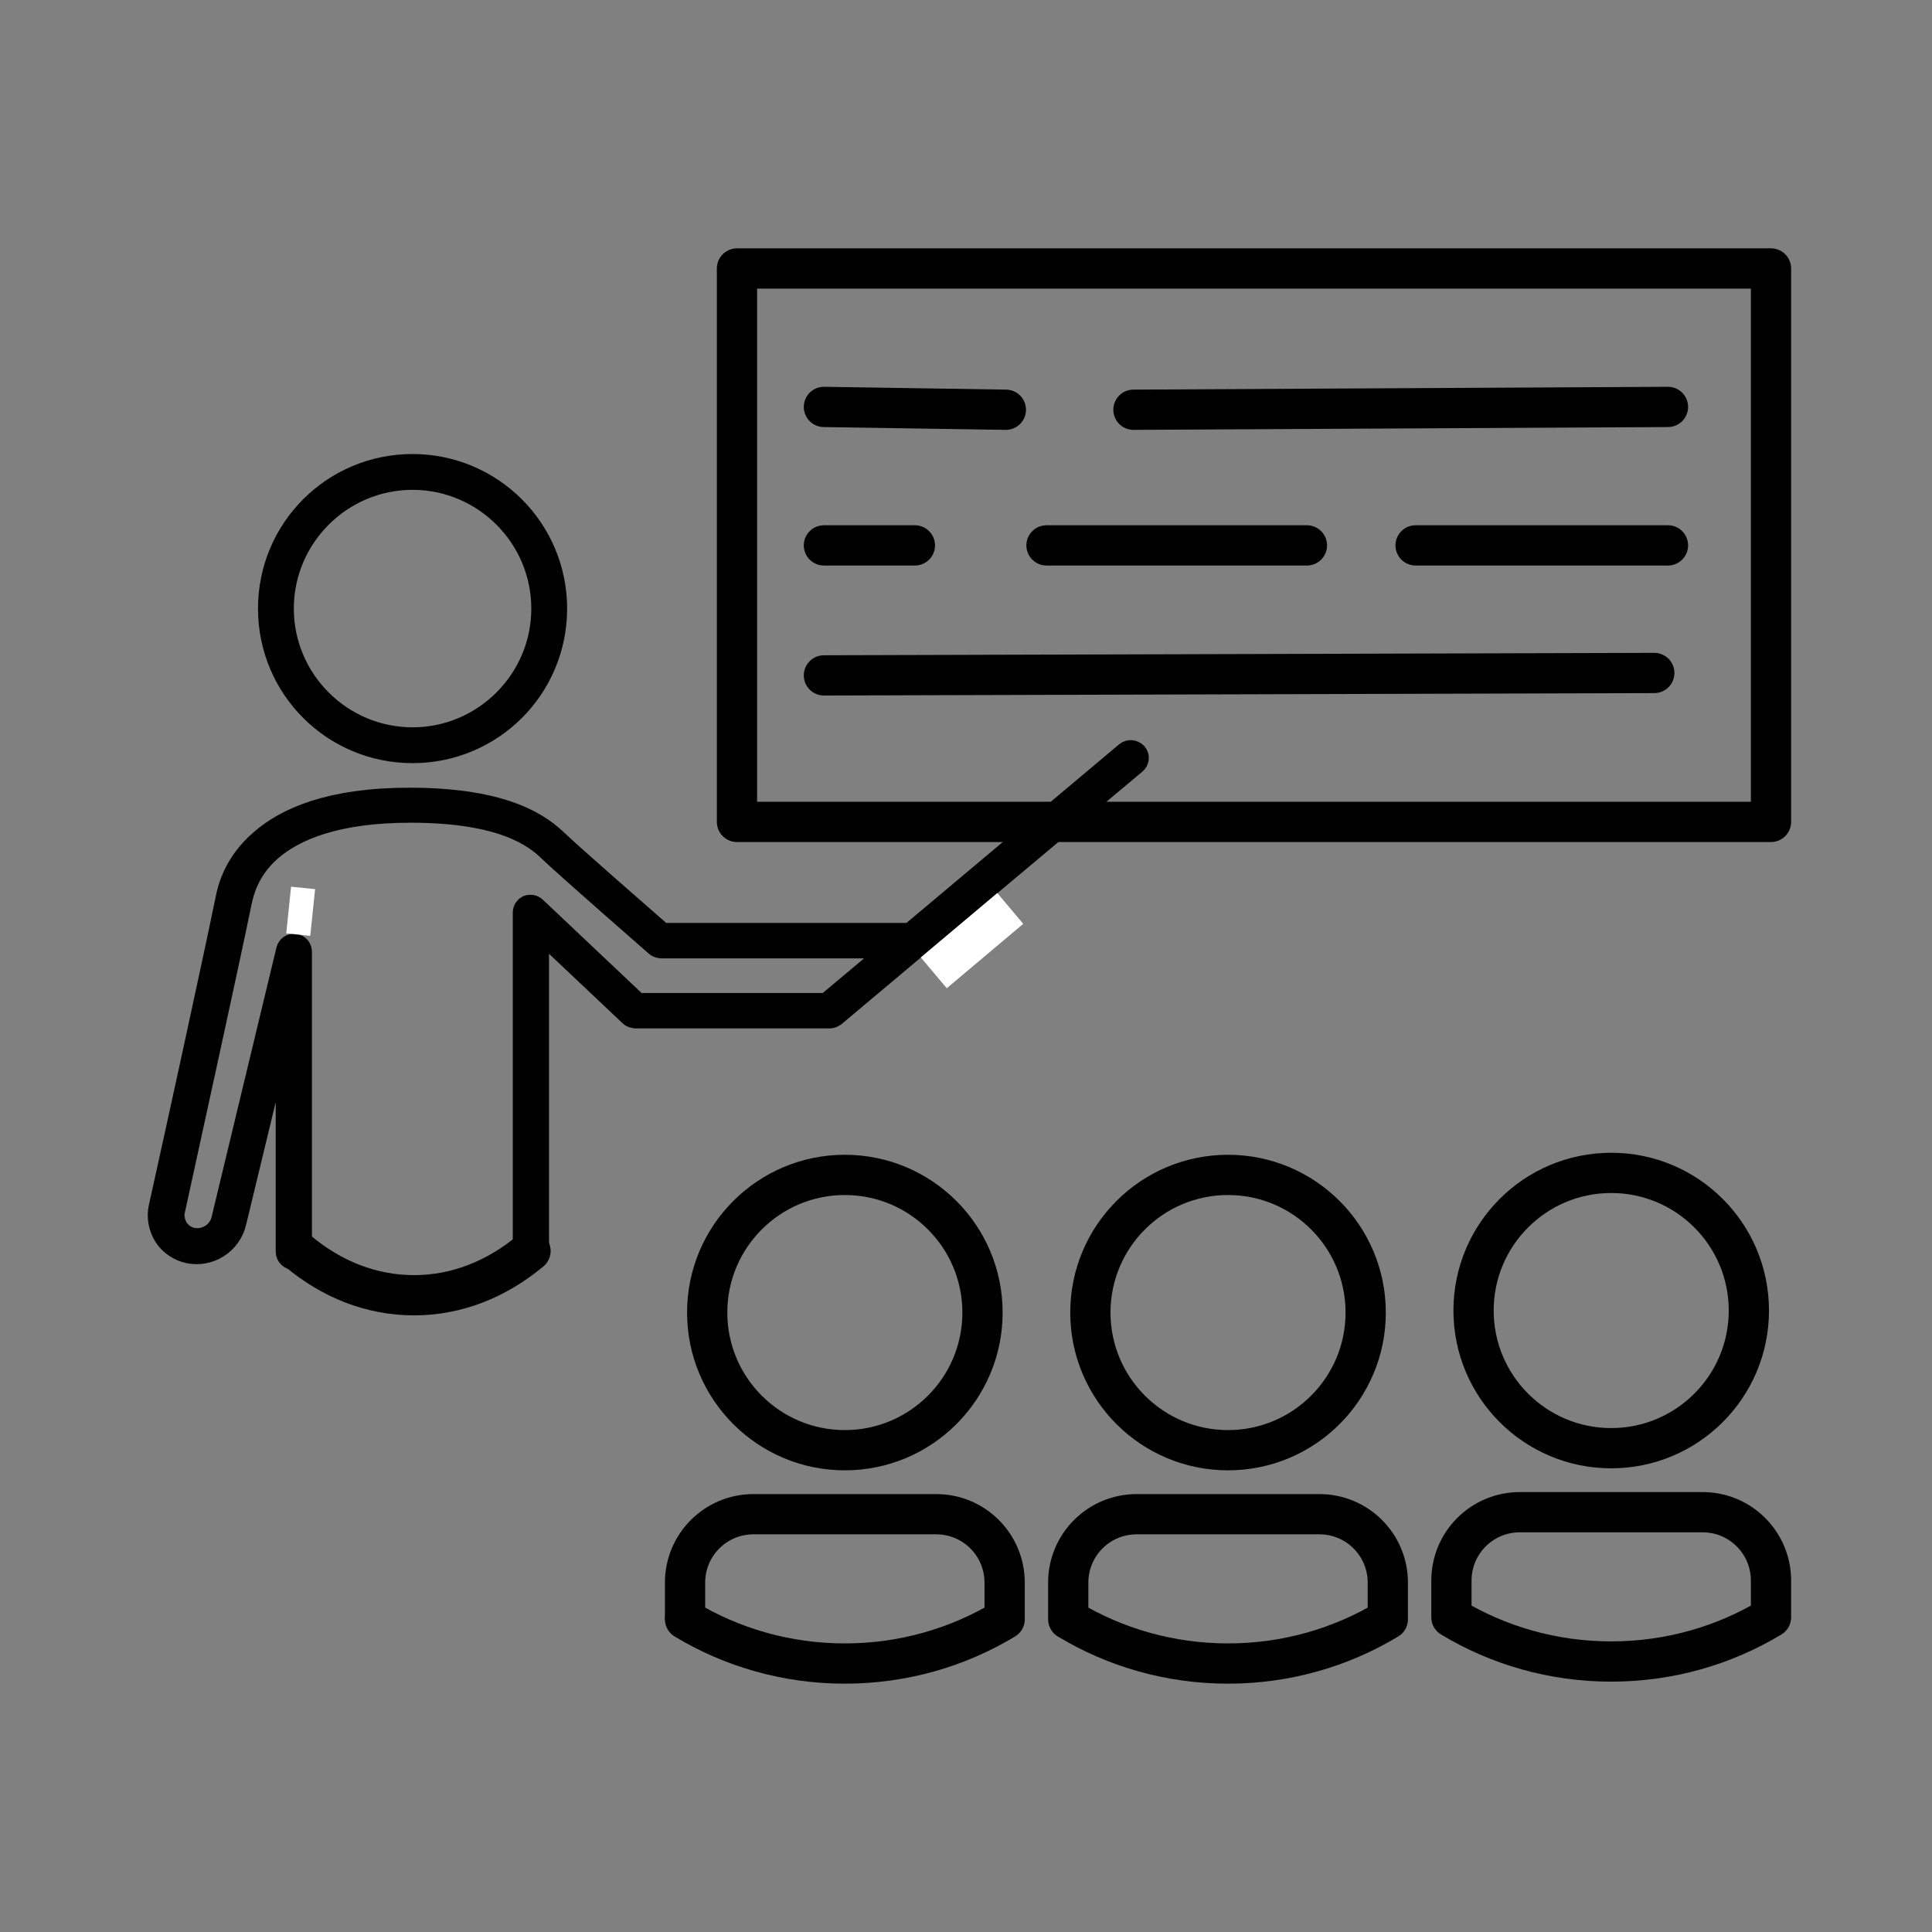 <?xml version="1.0" encoding="UTF-8"?>
<svg id="Ebene_1" data-name="Ebene 1" xmlns="http://www.w3.org/2000/svg" viewBox="0 0 48 48">
  <rect x="0" y="0" width="48" height="48" fill="#808080" stroke="none"/>
  <defs>
    <style>
      .cls-1, .cls-2, .cls-3, .cls-4, .cls-5, .cls-6, .cls-7 {
        fill: none;
      }

      .cls-1, .cls-3, .cls-4, .cls-6 {
        stroke-miterlimit: 10;
      }

      .cls-1, .cls-6 {
        stroke: #fff;
      }

      .cls-3, .cls-4, .cls-7 {
        stroke: #010101;
      }

      .cls-4, .cls-6 {
        stroke-width: .6px;
      }

      .cls-5 {
        stroke: #000;
      }

      .cls-5, .cls-7 {
        stroke-linecap: round;
        stroke-linejoin: round;
      }
    </style>
  </defs>
  <g>
    <rect class="cls-2" width="48" height="48"/>
    <rect class="cls-2" x="3" y="3" width="42" height="42"/>
  </g>
  <g>
    <g>
      <g>
        <rect class="cls-5" x="18.31" y="6.67" width="25.69" height="13.75"/>
        <line class="cls-5" x1="28.16" y1="10.18" x2="41.44" y2="10.11"/>
        <line class="cls-5" x1="35.17" y1="13.55" x2="41.44" y2="13.55"/>
        <line class="cls-5" x1="32.47" y1="13.55" x2="26" y2="13.55"/>
        <line class="cls-5" x1="41.1" y1="16.72" x2="20.47" y2="16.78"/>
        <line class="cls-5" x1="20.47" y1="10.11" x2="24.99" y2="10.18"/>
        <line class="cls-5" x1="20.47" y1="13.55" x2="22.73" y2="13.55"/>
      </g>
      <g id="Moderator1">
        <path class="cls-4" d="M22.32,23.51h-5.9s-.07-.01-.1-.04c0,0-2.28-1.99-2.65-2.35-.36-.35-1.16-.98-3.47-.98-1.86,0-2.9.45-3.49.96-.57.5-.7,1.06-.75,1.29-.33,1.61-1.28,5.92-1.66,7.67-.04.16,0,.33.08.47.09.14.24.24.39.27h0c.35.07.7-.15.78-.5l1.61-6.69c.02-.07.08-.12.16-.11s.13.07.13.15v7.45c0,.08-.07.15-.15.15s-.15-.07-.15-.15v-6.24l-1.33,5.51c-.12.5-.62.82-1.12.72h0c-.24-.05-.45-.19-.58-.39s-.18-.46-.13-.69c.39-1.75,1.33-6.05,1.66-7.66.05-.26.2-.89.84-1.44.62-.55,1.72-1.04,3.68-1.04,2.45,0,3.28.69,3.67,1.06.34.33,2.29,2.03,2.6,2.3h6.19l5.37-4.51c.06-.05.15-.04.21.02.05.06.04.15-.02.2l-5.38,4.51-.03.03-2.06,1.73s-.06.04-.09.04h-4.85s-.07-.01-.1-.04l-2.34-2.21v8.12c0,.08-.07.15-.15.15s-.15-.07-.15-.15v-8.45c0-.06.04-.11.08-.13.05-.02.12-.01.16.03l2.54,2.4h4.73l1.72-1.44h0l.05-.02ZM10.25,11.58c1.95,0,3.54,1.58,3.54,3.54s-1.58,3.54-3.54,3.54-3.54-1.58-3.54-3.54,1.58-3.54,3.54-3.54ZM10.25,11.87c-1.79,0-3.25,1.46-3.25,3.25s1.46,3.25,3.25,3.25,3.25-1.46,3.25-3.25-1.46-3.25-3.25-3.25Z"/>
      </g>
      <g>
        <circle class="cls-3" cx="20.99" cy="32.61" r="3.42"/>
        <path class="cls-7" d="M24.96,40.23c-1.16.7-2.52,1.1-3.97,1.1s-2.81-.4-3.97-1.1"/>
        <path class="cls-3" d="M17.02,40.23v-.91c0-.94.76-1.7,1.7-1.7h4.54c.94,0,1.7.76,1.7,1.7h0v.91"/>
        <circle class="cls-3" cx="30.51" cy="32.61" r="3.42"/>
        <path class="cls-7" d="M34.48,39.32v.91c-1.16.7-2.52,1.1-3.97,1.1s-2.81-.4-3.97-1.1v-.91c0-.94.76-1.7,1.7-1.7h4.54c.94,0,1.7.76,1.7,1.7h0Z"/>
        <circle class="cls-3" cx="40.03" cy="32.56" r="3.42"/>
        <path class="cls-7" d="M44,39.27v.91c-1.16.7-2.52,1.1-3.97,1.1s-2.81-.4-3.97-1.1v-.91c0-.94.76-1.7,1.7-1.7h4.54c.94,0,1.7.76,1.7,1.7h0Z"/>
      </g>
      <line class="cls-6" x1="7.53" y1="22.06" x2="7.41" y2="23.22"/>
      <path class="cls-7" d="M13.18,31.08c-.84.7-1.83,1.1-2.89,1.1s-2.04-.39-2.88-1.09"/>
    </g>
    <line class="cls-1" x1="25.1" y1="22.57" x2="23.2" y2="24.17"/>
  </g>
</svg>